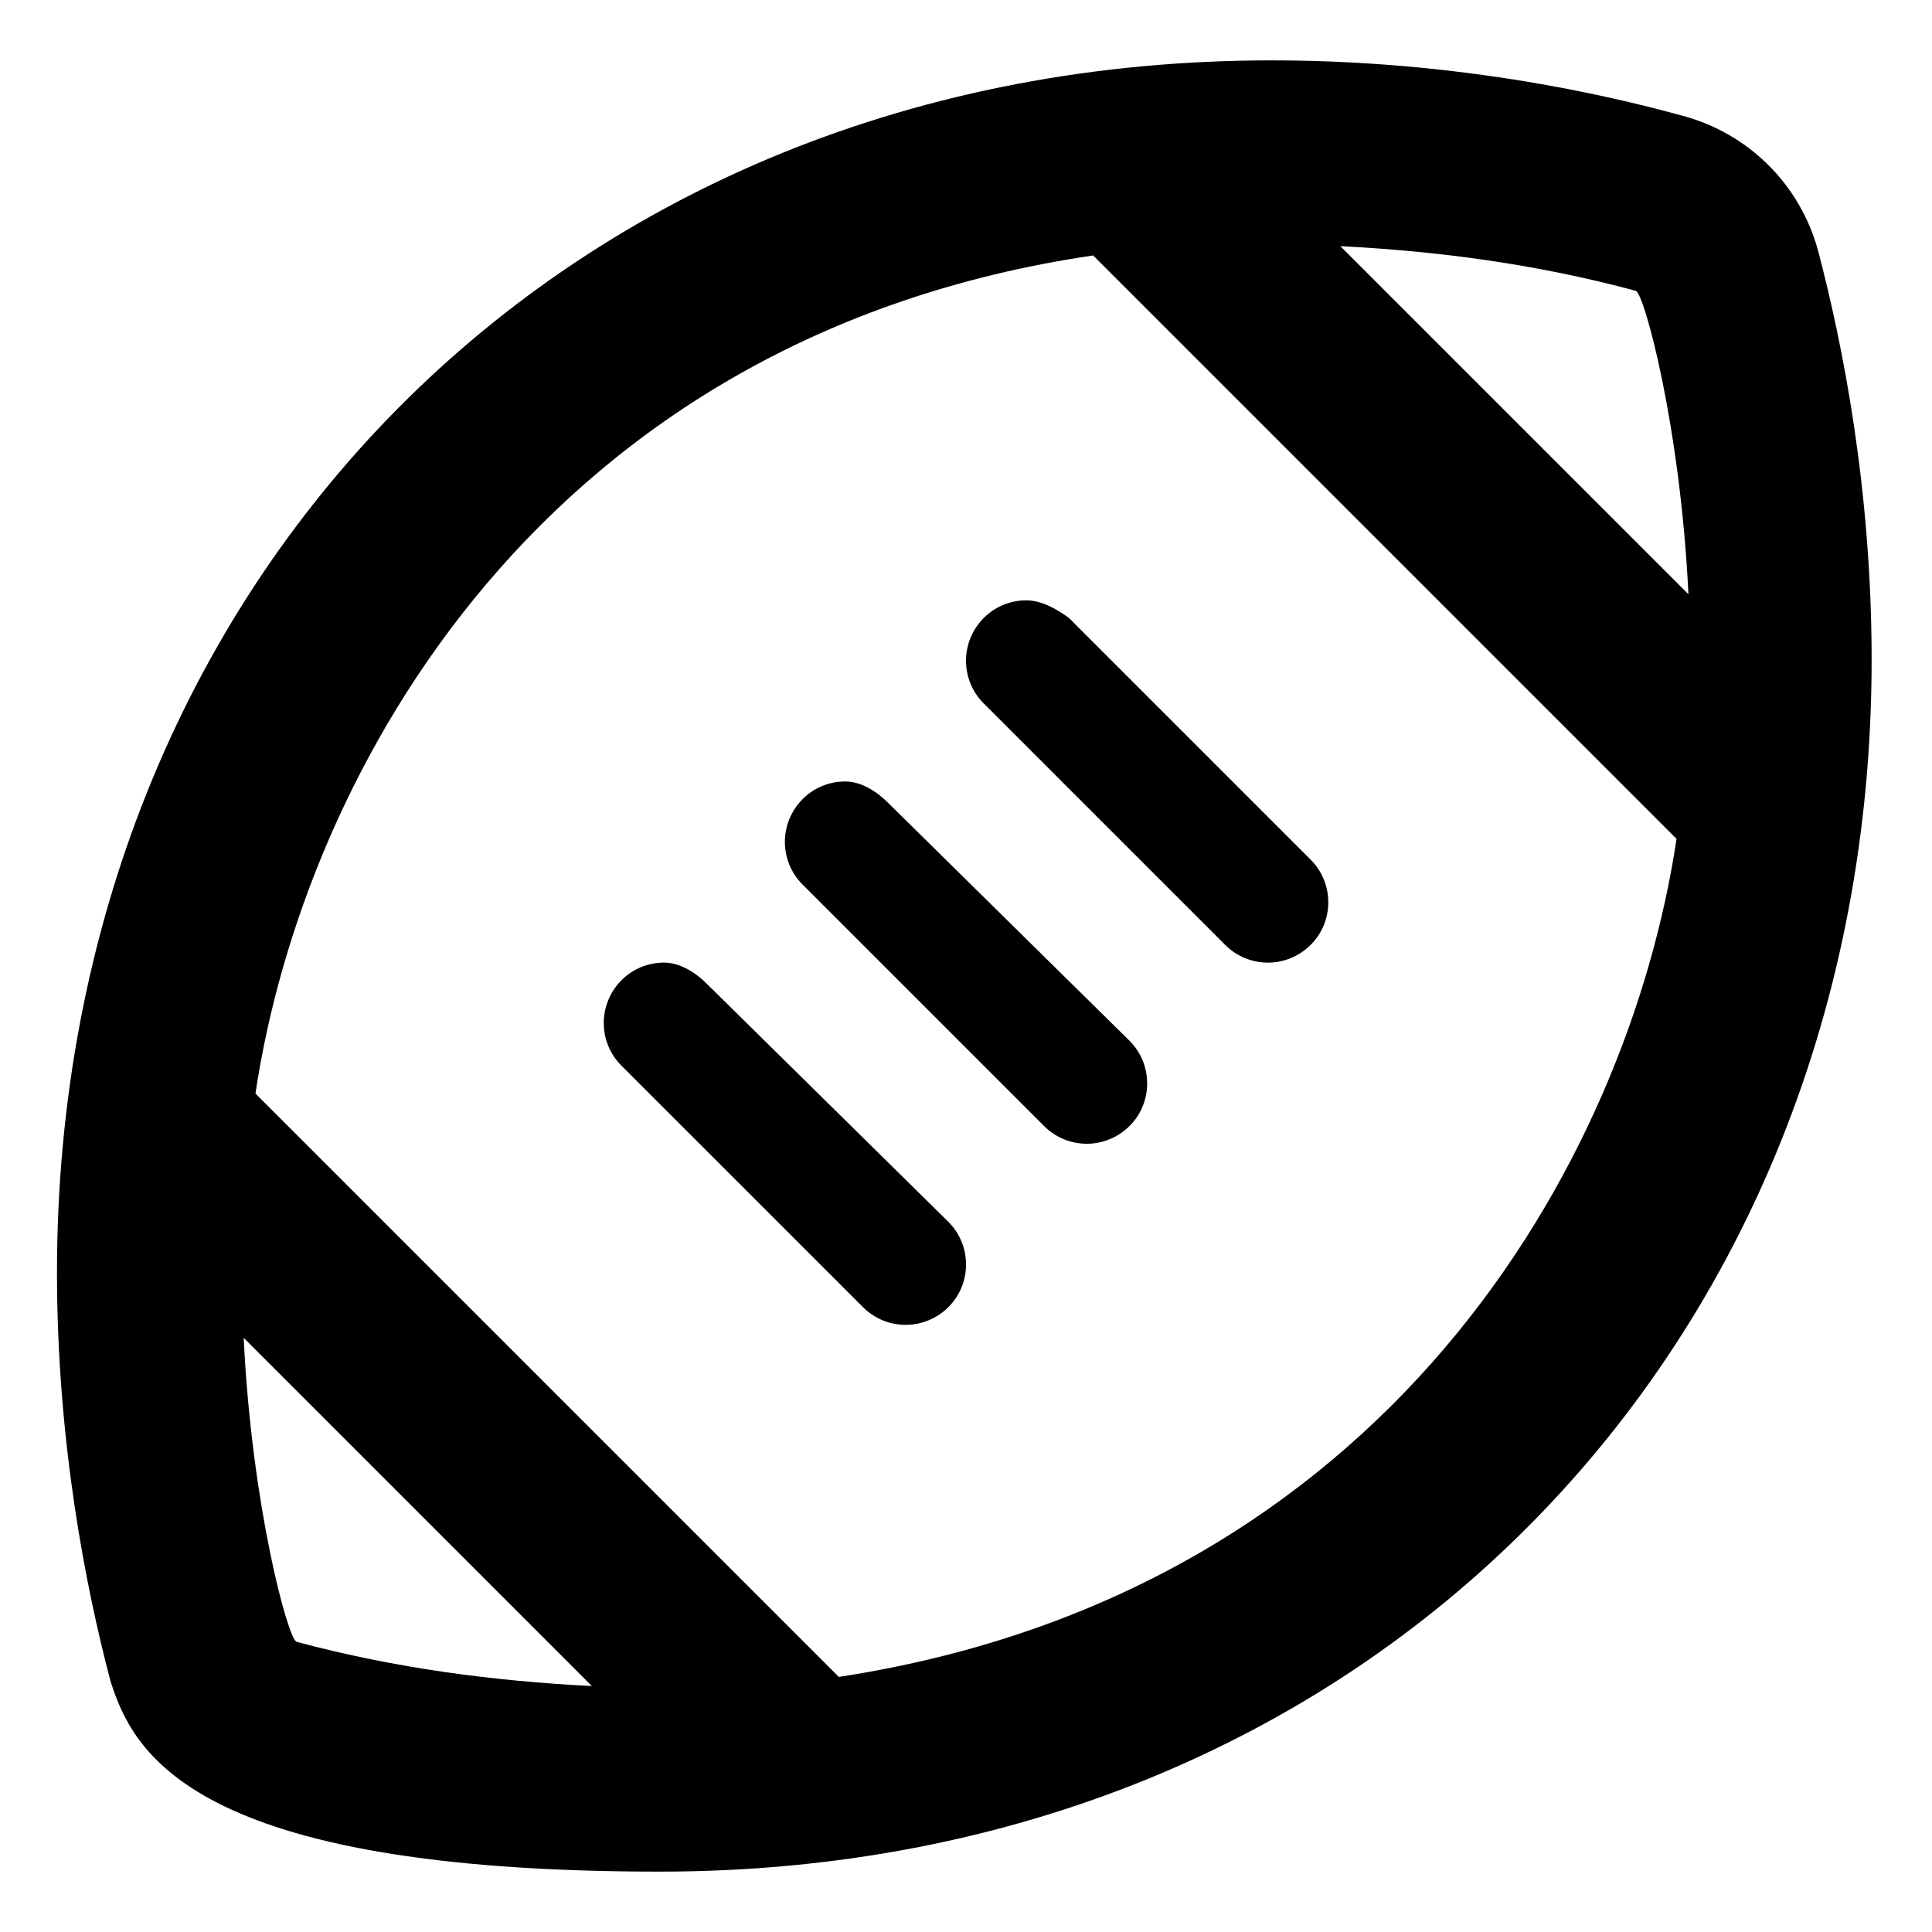 <svg xmlns="http://www.w3.org/2000/svg" viewBox="0 0 512 512"><!--! Font Awesome Pro 6.1.1 by @fontawesome - https://fontawesome.com License - https://fontawesome.com/license (Commercial License) Copyright 2022 Fonticons, Inc. --><path d="M496 174.8c0-45.12-7.712-83.76-14.15-108.2c-4.688-17.54-18.34-31.23-36.04-35.95C435.5 27.91 392.9 16 337 16C149 16 15.1 154.6 15.1 337.2c0 45.12 7.713 83.77 14.15 108.2C35.22 464.3 50.46 496 174.9 496C362.1 496 496 357.4 496 174.8zM78.6 435.1c-2.242-.597-11.89-35.97-14.02-80.55l92.27 92.27C130.8 445.5 104.7 442.1 78.6 435.1zM222.3 444.4L67.7 289.8c12.81-85.59 76.59-200.7 222-222.1l154.6 154.6C431.5 307.8 367.7 422.1 222.3 444.4zM355.2 65.23c25.9 1.322 51.94 4.732 78.29 11.84c2.241 .596 11.84 36.04 13.96 80.41L355.2 65.23zM235.3 212.7C232.2 209.6 228.1 207.1 224 207.1c-9.141 0-16 7.473-16 16c0 4.094 1.562 8.188 4.688 11.31l64.01 64.01c3.125 3.125 7.219 4.689 11.31 4.689c8.526 0 16-6.867 16-16c0-4.094-1.562-8.188-4.688-11.31L235.3 212.7zM187.3 260.7C184.2 257.6 180.1 255.1 176 255.1c-9.142 0-16 7.472-16 16c0 4.094 1.562 8.188 4.688 11.31l64.01 64c3.125 3.125 7.219 4.689 11.31 4.689c8.526 0 16-6.867 16-16c0-4.094-1.562-8.188-4.688-11.31L187.3 260.7zM272 159.1c-9.141 0-16 7.473-16 16c0 4.094 1.562 8.188 4.688 11.31l64.01 64.01c3.125 3.125 7.221 4.688 11.31 4.688c8.545 0 16-6.882 16-16c0-4.094-1.562-8.188-4.688-11.31l-64.01-64.01C280.2 161.5 276.1 159.1 272 159.1z"/></svg>